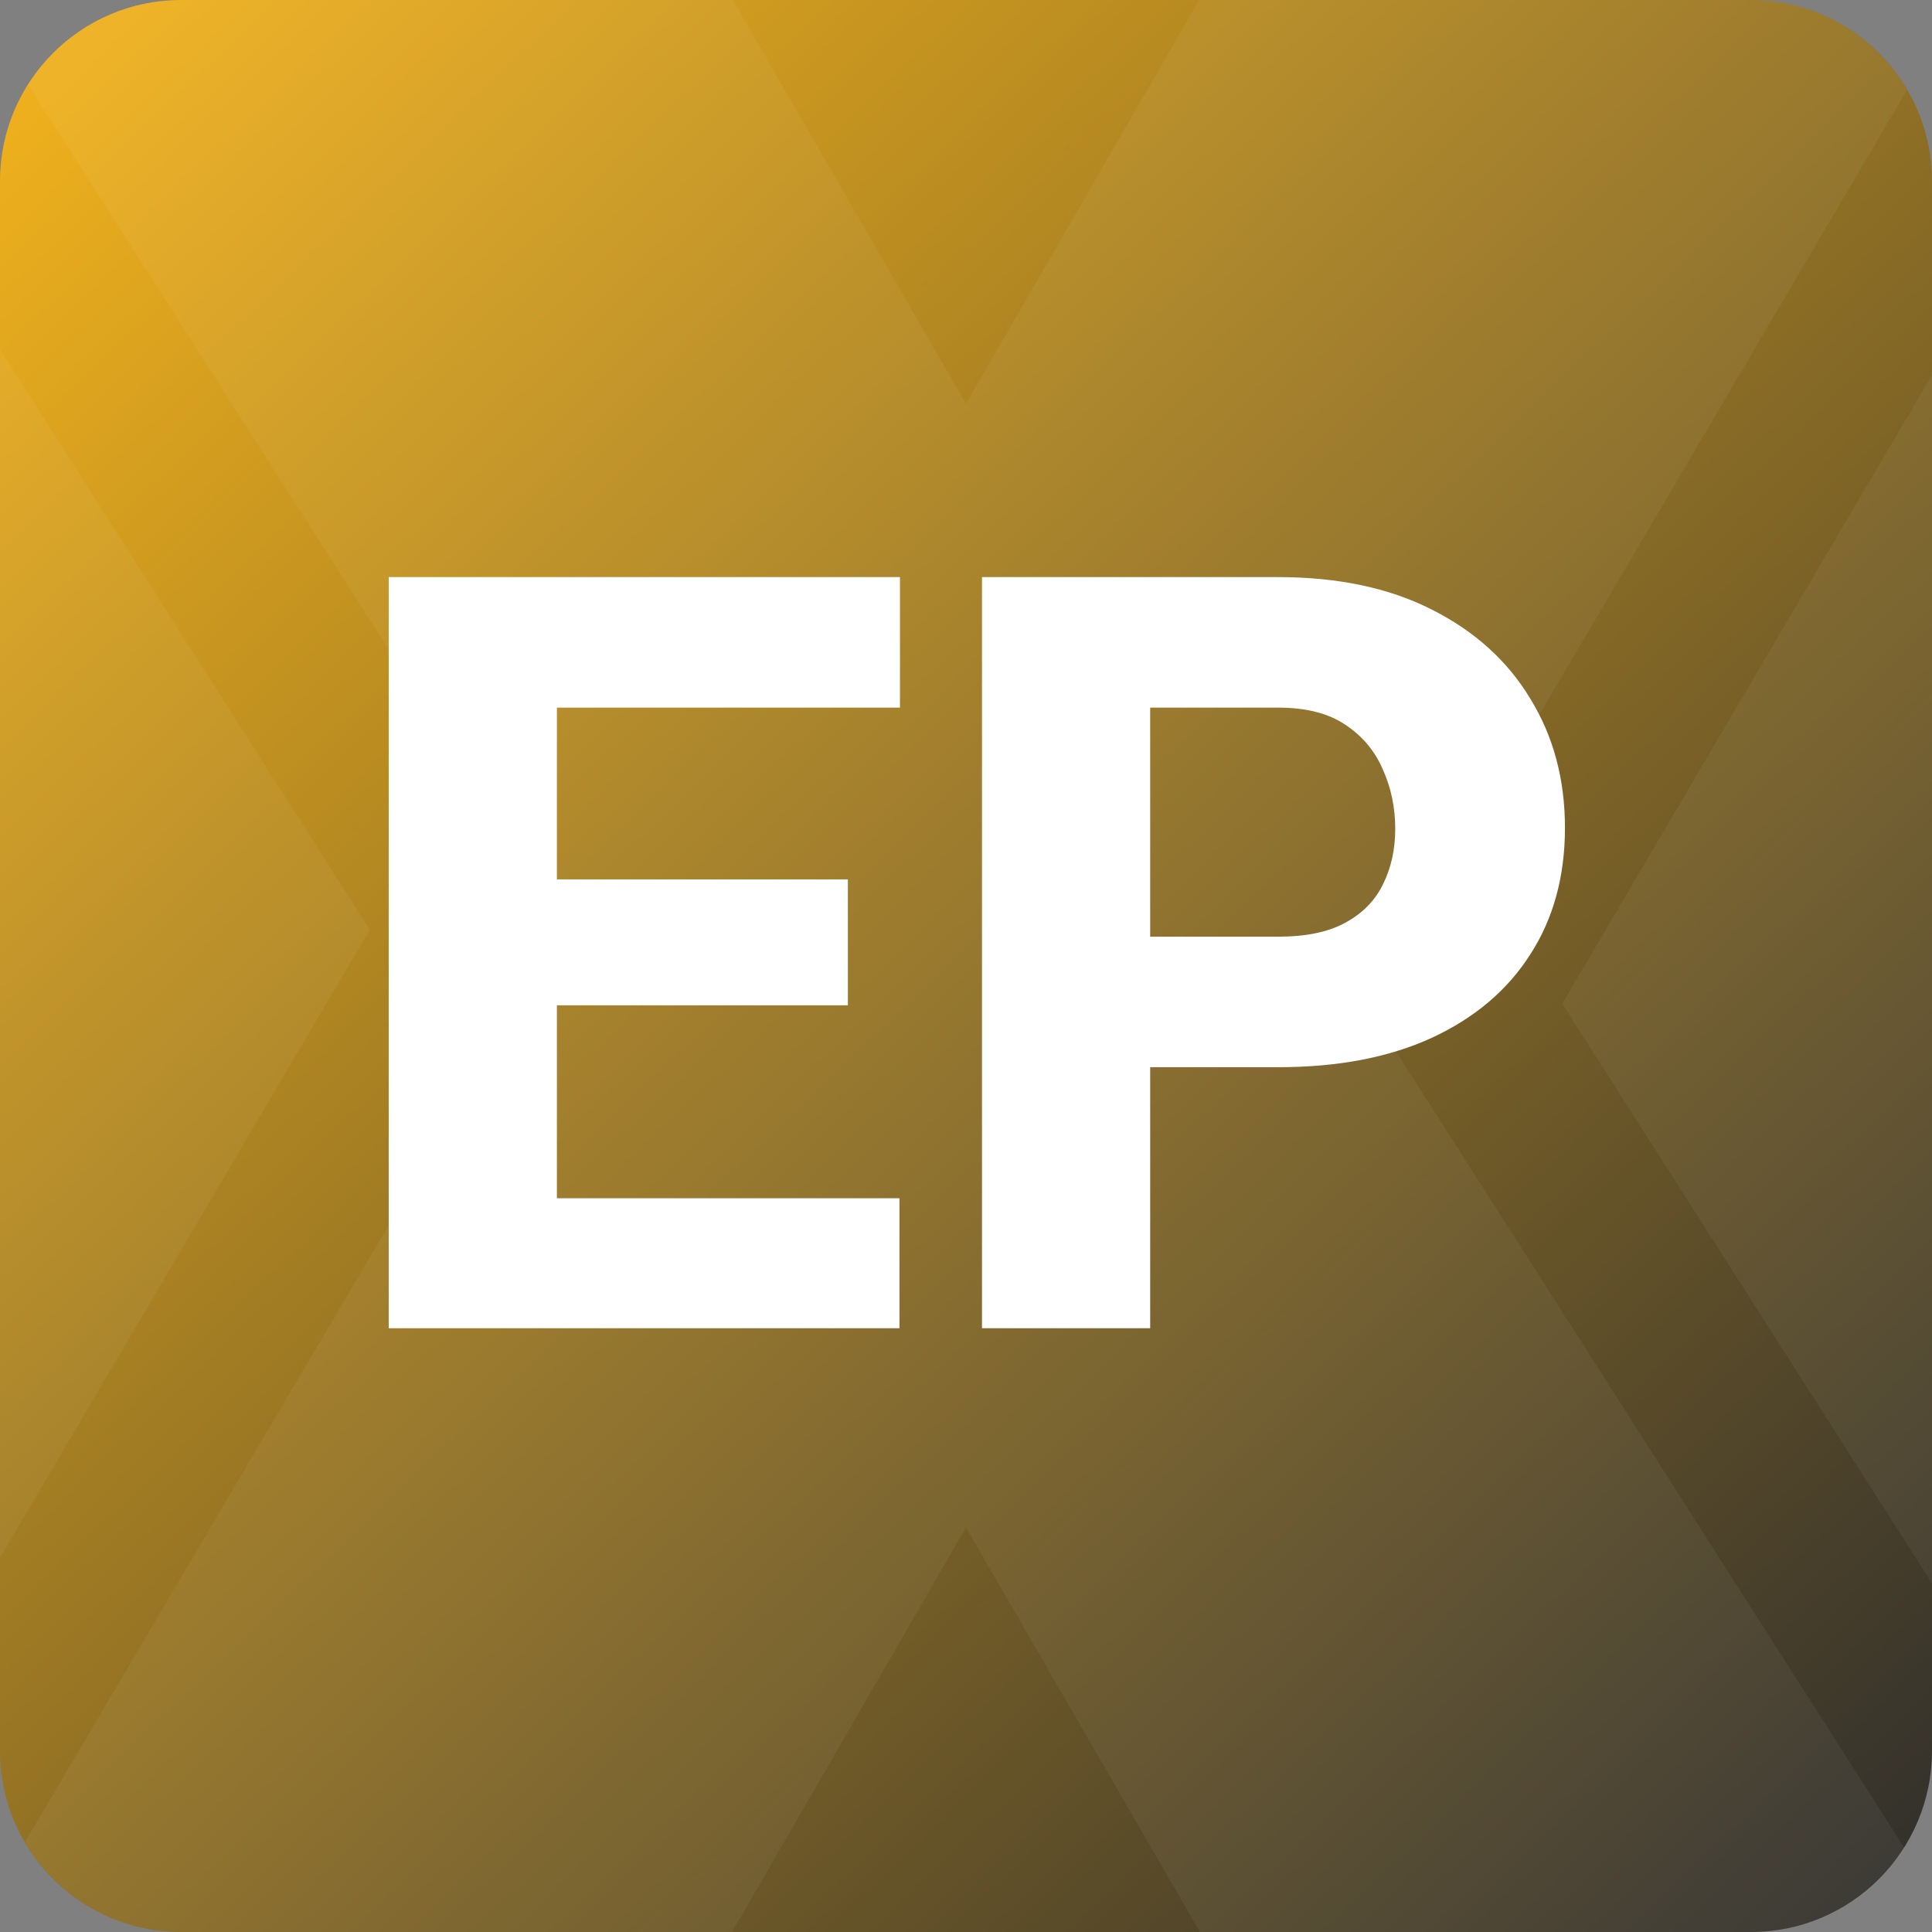 <svg width="256" height="256" viewBox="0 0 256 256" fill="none" xmlns="http://www.w3.org/2000/svg">
<rect x="0" y="0" width="256" height="256" fill="#808080" stroke="none"/>
<g clip-path="url(#clip0_211_67)">
<path d="M232 0H24C10.745 0 0 10.745 0 24V232C0 245.255 10.745 256 24 256H232C245.255 256 256 245.255 256 232V24C256 10.745 245.255 0 232 0Z" fill="url(#paint0_linear_211_67)"/>
<path opacity="0.05" d="M207 133L256 209.8V49.7L207 133Z" fill="white"/>
<path opacity="0.05" d="M49 123.2L0 46.3V206.4L49 123.2Z" fill="white"/>
<path opacity="0.05" d="M181.2 133.4L252.7 11.9C248.5 4.8 240.8 0 232 0H158.9L128 53.5L97.1 0H24C15.4 0 7.9 4.5 3.7 11.2L74.9 122.7L3.3 244.1C7.5 251.2 15.2 256 24 256H97L128 202.4L159 256H232C240.5 256 248 251.5 252.3 244.8L181.2 133.4Z" fill="white"/>
<path d="M119.182 158.773V176H66.203V158.773H119.182ZM73.791 76.469V176H51.506V76.469H73.791ZM112.346 116.527V133.207H66.203V116.527H112.346ZM119.25 76.469V93.764H66.203V76.469H119.25ZM169.357 141.41H144.338V124.115H169.357C173.049 124.115 176.011 123.5 178.244 122.27C180.523 121.039 182.186 119.353 183.234 117.211C184.328 115.023 184.875 112.562 184.875 109.828C184.875 107.003 184.328 104.382 183.234 101.967C182.186 99.506 180.523 97.523 178.244 96.019C176.011 94.516 173.049 93.764 169.357 93.764H152.404V176H130.119V76.469H169.357C177.287 76.469 184.077 77.904 189.729 80.775C195.425 83.647 199.777 87.588 202.785 92.602C205.839 97.569 207.365 103.266 207.365 109.691C207.365 116.117 205.839 121.7 202.785 126.439C199.777 131.179 195.425 134.87 189.729 137.514C184.077 140.111 177.287 141.41 169.357 141.41Z" fill="white"/>
</g>
<defs>
<linearGradient id="paint0_linear_211_67" x1="12.2" y1="6.9" x2="254.4" y2="260.1" gradientUnits="userSpaceOnUse">
<stop stop-color="#EDAF1D"/>
<stop offset="1" stop-color="#2D2D2D"/>
</linearGradient>
<clipPath id="clip0_211_67">
<rect width="256" height="256" fill="white"/>
</clipPath>
</defs>
</svg>
